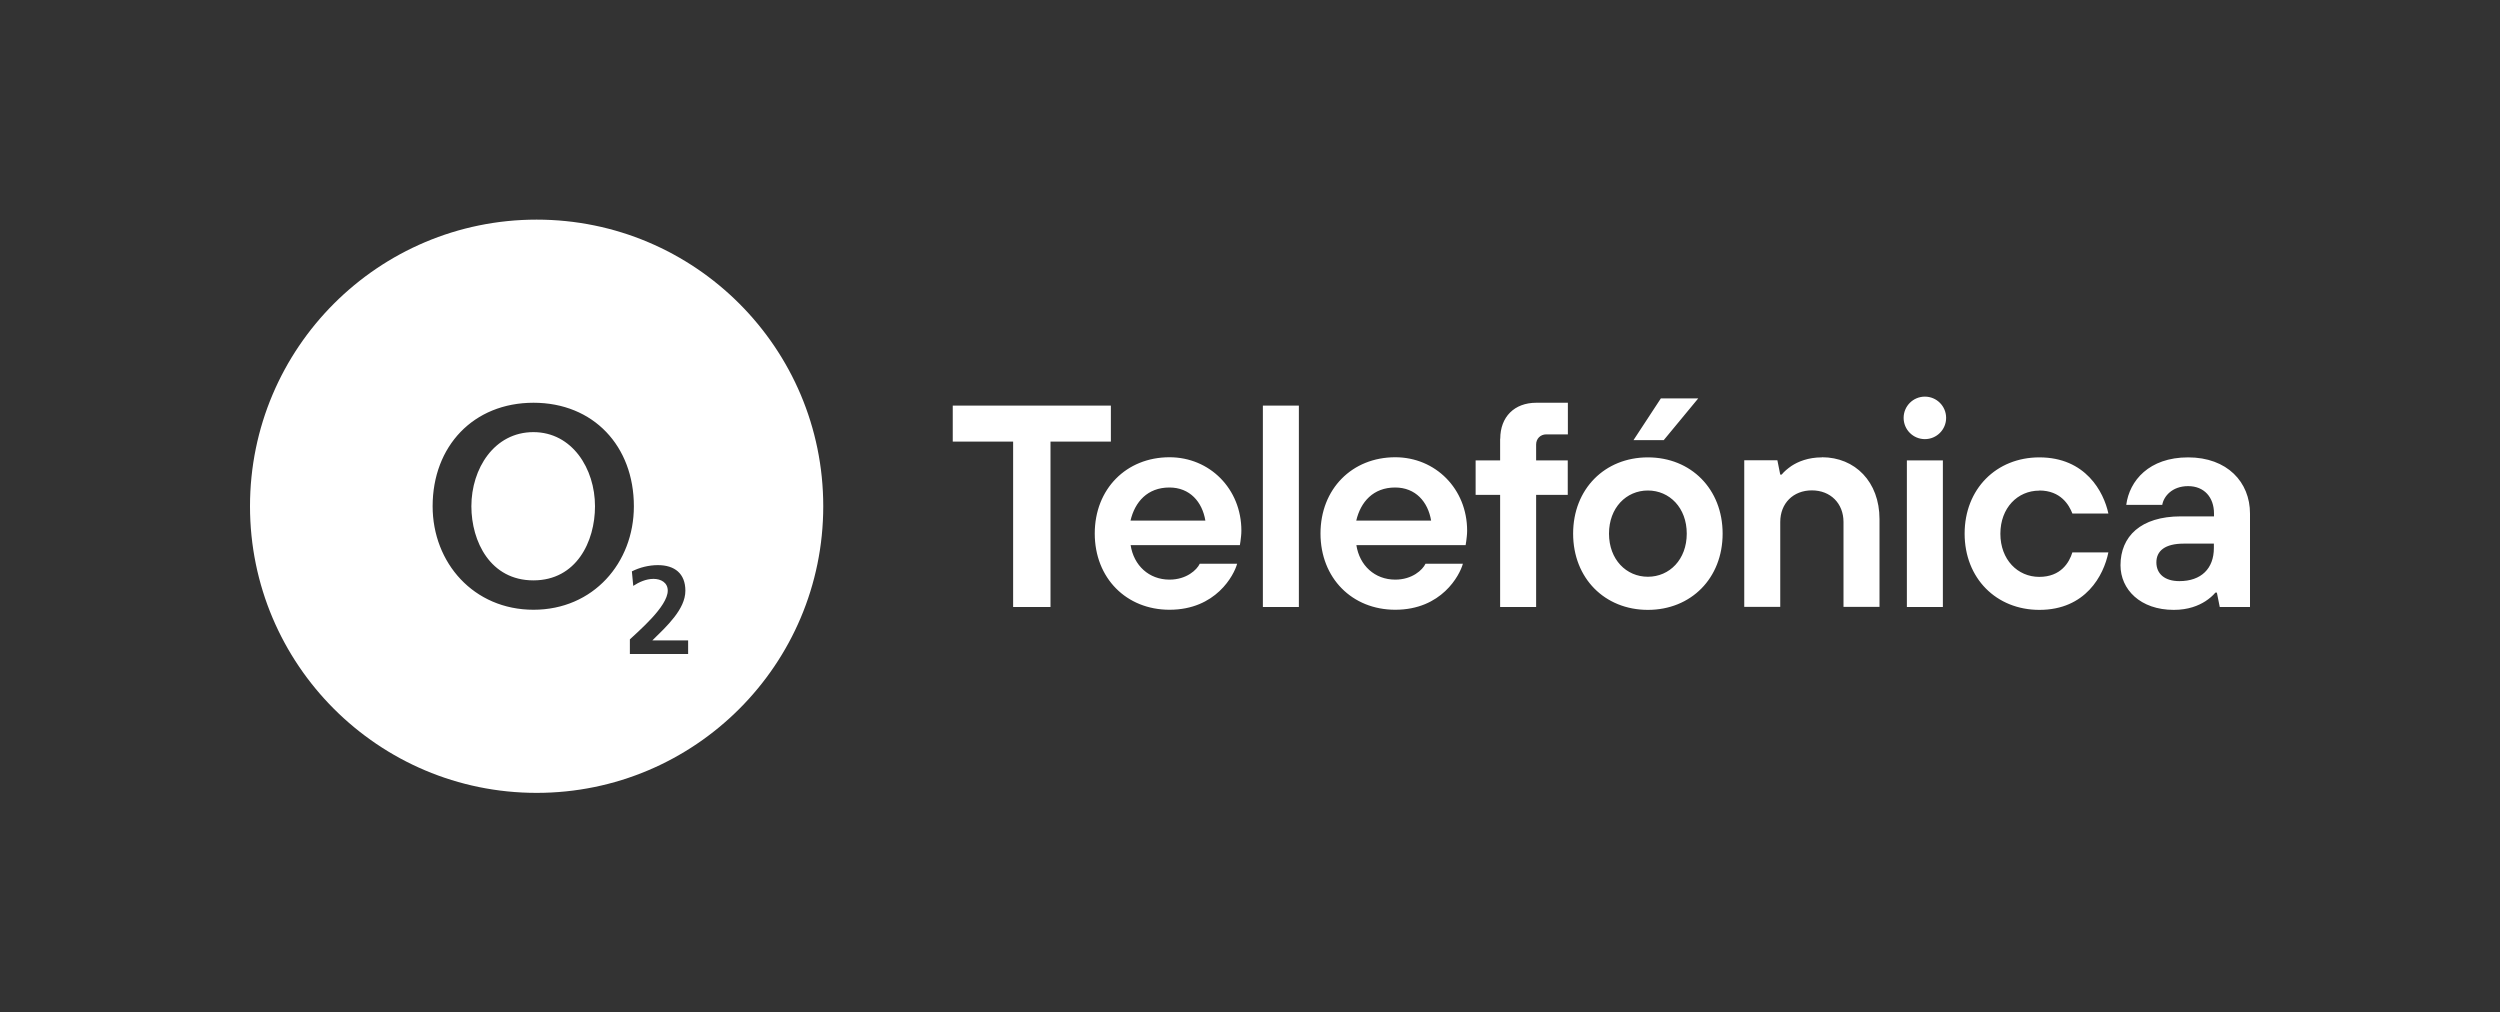 <?xml version="1.0" encoding="UTF-8"?>
<svg id="Layer_1" data-name="Layer 1" xmlns="http://www.w3.org/2000/svg" viewBox="0 0 200 81">
  <rect x="0" y="0" width="200" height="81" fill="#333333" stroke="none"/>
  <defs>
    <style>
      .cls-1 {
        fill: #fff;
      }
    </style>
  </defs>
  <path class="cls-1" d="M101.03,32.45h2.88v16.11h-2.88v-16.11ZM99.31,42.46c0,.34-.05.62-.07.83l-.05.32h-8.74c.25,1.63,1.47,2.76,3.11,2.76,1.36,0,2.19-.78,2.42-1.27h2.99c-.25.92-1.7,3.68-5.41,3.68-3.45,0-5.98-2.53-5.98-6.1s2.53-6.1,5.98-6.1c3.22,0,5.75,2.53,5.75,5.87ZM96.43,41.65c-.25-1.5-1.24-2.65-2.88-2.65-1.75,0-2.76,1.15-3.11,2.65h5.98ZM135.86,31.87h-2.99l-2.19,3.34h2.42l2.76-3.34ZM88.87,32.45h-12.65v2.88h4.83v13.23h2.99v-13.23h4.83v-2.88ZM163.14,39.24c1.73,0,2.39,1.17,2.65,1.84h2.88c-.37-1.73-1.82-4.49-5.52-4.49-3.45,0-5.98,2.53-5.98,6.1s2.53,6.1,5.98,6.1c3.7,0,5.15-2.76,5.52-4.6h-2.88c-.25.81-.92,1.96-2.65,1.96s-3.11-1.38-3.11-3.45,1.38-3.45,3.11-3.45ZM153.99,31.73c-.94,0-1.7.76-1.7,1.7s.76,1.7,1.7,1.7,1.7-.76,1.7-1.7-.76-1.7-1.7-1.7ZM117.37,42.46c0,.34-.05.62-.07.83l-.05.32h-8.74c.25,1.63,1.47,2.76,3.11,2.76,1.36,0,2.19-.78,2.42-1.27h2.99c-.25.92-1.7,3.68-5.41,3.68-3.45,0-5.98-2.53-5.98-6.1s2.53-6.1,5.98-6.1c3.22,0,5.75,2.53,5.75,5.87ZM114.49,41.65c-.25-1.5-1.24-2.65-2.88-2.65-1.75,0-2.76,1.15-3.11,2.65h5.98ZM152.55,48.56h2.88v-11.73h-2.88v11.73ZM180,41.08v7.48h-2.42l-.23-1.15h-.12c-.21.25-.48.48-.8.69-.55.35-1.36.69-2.53.69-2.67,0-4.26-1.63-4.26-3.57,0-2.3,1.61-3.91,4.83-3.91h2.65v-.23c0-1.29-.78-2.19-2.07-2.19s-1.96.83-2.07,1.5h-2.88c.25-1.93,1.82-3.8,4.95-3.8s4.95,1.98,4.95,4.49ZM177.12,43.49h-2.42c-1.5,0-2.19.58-2.19,1.5s.67,1.5,1.84,1.5c1.75,0,2.76-1.01,2.76-2.65v-.35ZM120.01,35.1v1.73h-1.96v2.76h1.96v8.97h2.88v-8.97h2.53v-2.76h-2.53v-1.27c0-.46.34-.81.81-.81h1.73v-2.53h-2.53c-1.75,0-2.88,1.13-2.88,2.88ZM137.81,42.69c0,3.57-2.53,6.1-5.98,6.1s-5.98-2.53-5.98-6.1,2.53-6.1,5.98-6.1,5.98,2.53,5.98,6.1ZM134.94,42.69c0-2.07-1.38-3.45-3.11-3.45s-3.11,1.38-3.11,3.45,1.38,3.45,3.11,3.45,3.11-1.38,3.11-3.45ZM145.75,36.59c-1.1,0-1.91.34-2.44.69-.3.21-.58.44-.78.69h-.11l-.23-1.15h-2.65v11.73h2.88v-6.79c0-1.5,1.04-2.53,2.53-2.53s2.53,1.04,2.53,2.53v6.79h2.88v-7.02c0-2.99-1.96-4.95-4.6-4.95ZM65.86,40.5c0,12.66-10.27,22.93-22.93,22.93s-22.93-10.27-22.93-22.93,10.27-22.93,22.93-22.93,22.93,10.27,22.93,22.93ZM50.71,40.5c0-4.81-3.23-8.28-8.03-8.28s-8.07,3.47-8.07,8.28c0,4.53,3.29,8.28,8.07,8.28s8.03-3.75,8.03-8.28ZM55.05,51.23h-2.86c1.14-1.12,2.64-2.49,2.64-3.97,0-1.38-.86-2.05-2.2-2.05-.71,0-1.45.18-2.08.5l.11,1.16c.46-.3,1.02-.56,1.62-.56s1.14.3,1.14.94c0,1.28-2.38,3.27-3.03,3.9v1.17h4.66v-1.1ZM42.67,34.57c-3.13,0-4.96,2.92-4.96,5.93,0,2.82,1.52,5.93,4.96,5.93s4.93-3.1,4.93-5.93c0-3.01-1.83-5.93-4.93-5.93Z"/>
</svg>